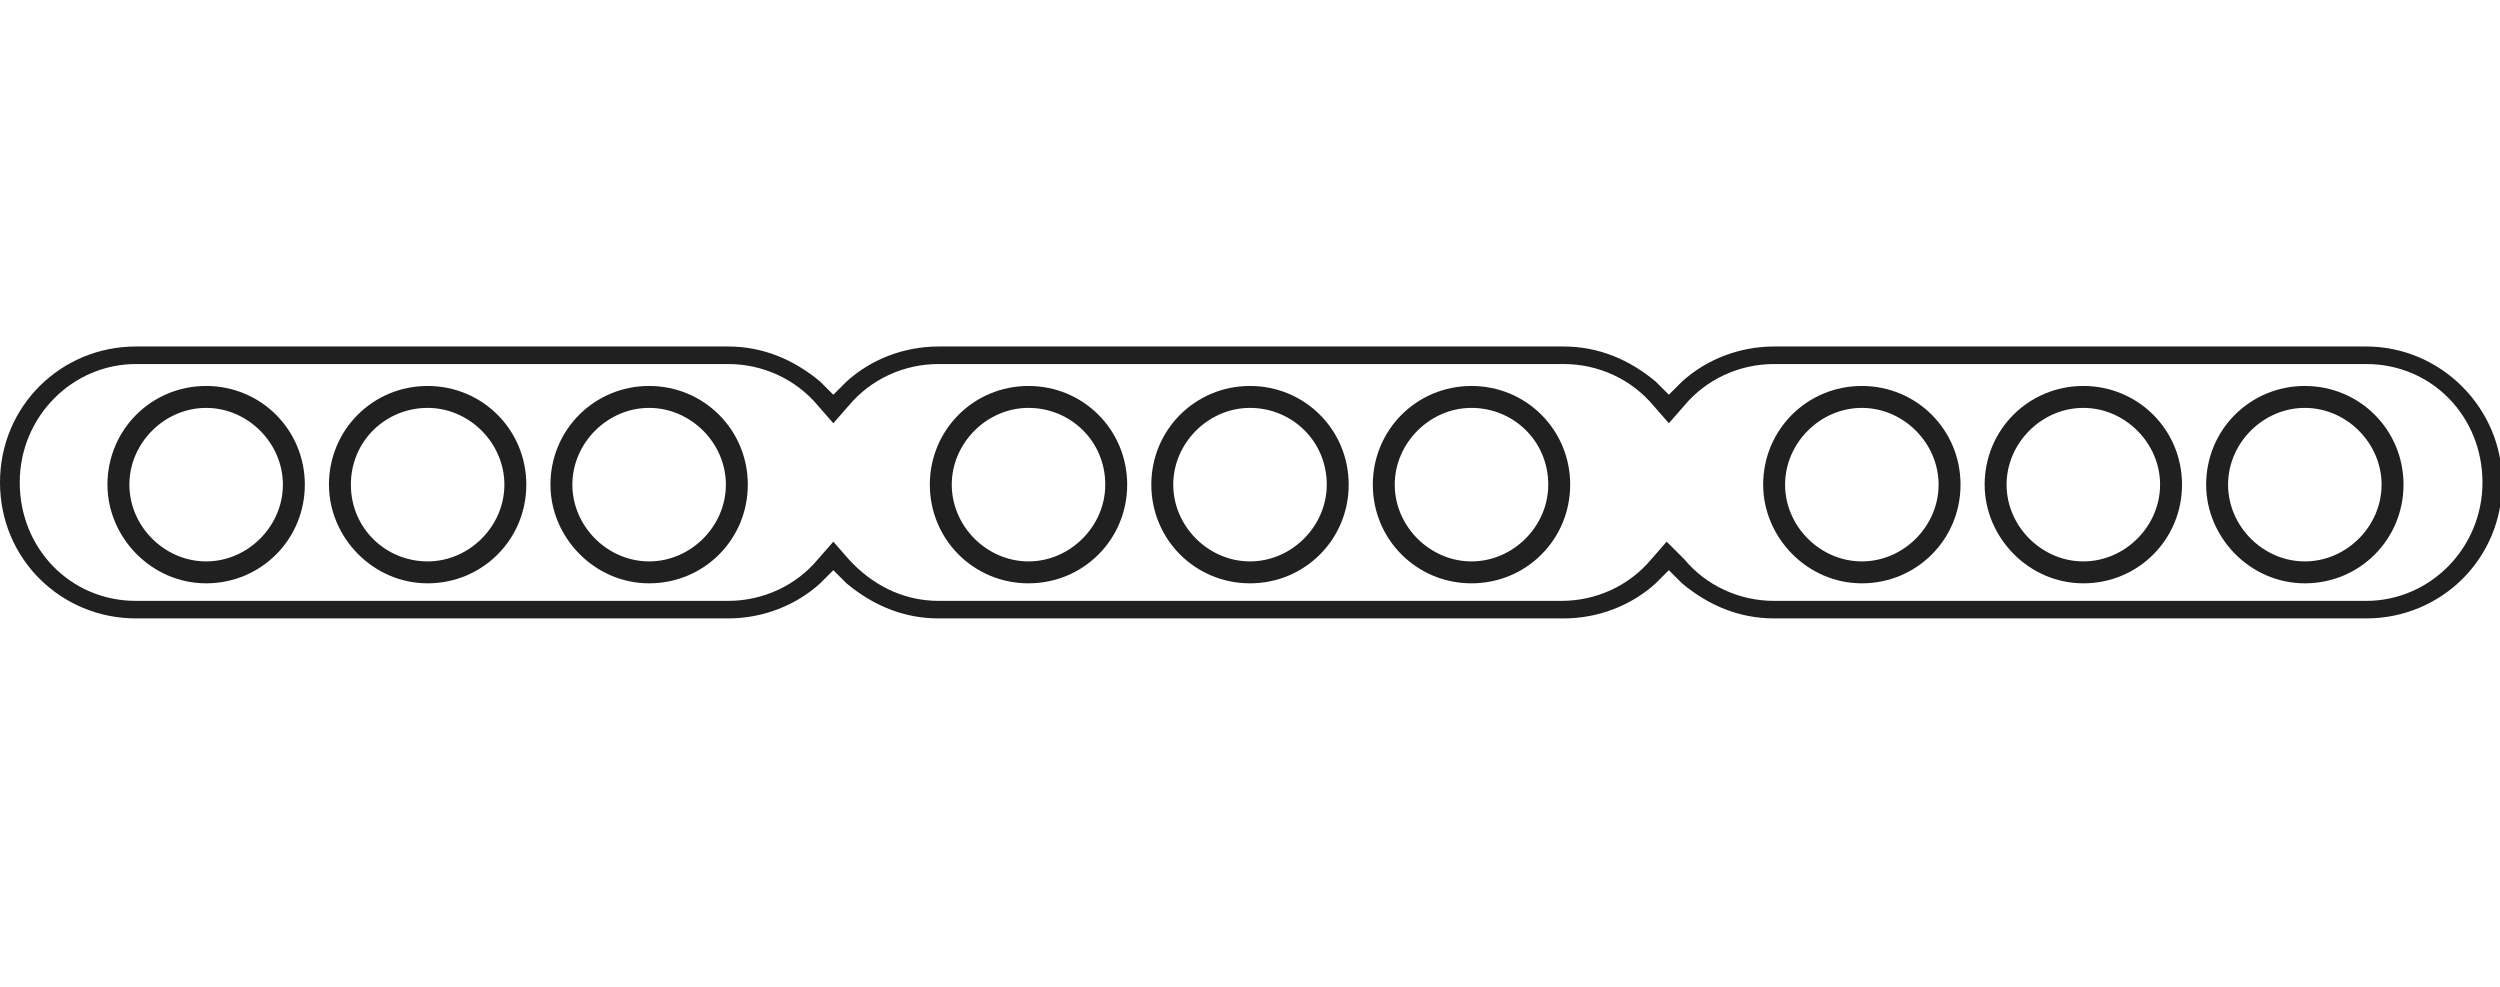 <svg version="1.1" id="Layer_1" xmlns="http://www.w3.org/2000/svg" x="0" y="0" viewBox="0 0 114 45" xml:space="preserve"><style>.st0{fill-rule:evenodd;clip-rule:evenodd;fill:#202020}</style><path class="st0" d="M84.9 26.6c2.5 0 4.5-2 4.5-4.5s-2-4.5-4.5-4.5-4.5 2-4.5 4.5c0 2.4 2 4.5 4.5 4.5m0-1c1.9 0 3.5-1.6 3.5-3.5s-1.6-3.5-3.5-3.5-3.5 1.6-3.5 3.5 1.6 3.5 3.5 3.5m10.1 1c2.5 0 4.5-2 4.5-4.5s-2-4.5-4.5-4.5-4.5 2-4.5 4.5c0 2.4 2 4.5 4.5 4.5m0-1c1.9 0 3.5-1.6 3.5-3.5s-1.6-3.5-3.5-3.5-3.5 1.6-3.5 3.5 1.6 3.5 3.5 3.5m10.1 1c2.5 0 4.5-2 4.5-4.5s-2-4.5-4.5-4.5-4.5 2-4.5 4.5c0 2.4 2 4.5 4.5 4.5m0-1c1.9 0 3.5-1.6 3.5-3.5s-1.6-3.5-3.5-3.5-3.5 1.6-3.5 3.5 1.6 3.5 3.5 3.5m-53.7-3.5c0 2.5-2 4.5-4.5 4.5s-4.5-2-4.5-4.5 2-4.5 4.5-4.5 4.5 2 4.5 4.5m-1 0c0 1.9-1.6 3.5-3.5 3.5s-3.5-1.6-3.5-3.5 1.6-3.5 3.5-3.5 3.5 1.5 3.5 3.5m11.1 0c0 2.5-2 4.5-4.5 4.5s-4.5-2-4.5-4.5 2-4.5 4.5-4.5 4.5 2 4.5 4.5m-1 0c0 1.9-1.6 3.5-3.5 3.5s-3.5-1.6-3.5-3.5 1.6-3.5 3.5-3.5 3.5 1.5 3.5 3.5m11.1 0c0 2.5-2 4.5-4.5 4.5s-4.5-2-4.5-4.5 2-4.5 4.5-4.5 4.5 2 4.5 4.5m-1 0c0 1.9-1.6 3.5-3.5 3.5s-3.5-1.6-3.5-3.5 1.6-3.5 3.5-3.5 3.5 1.5 3.5 3.5M9.4 26.6c2.5 0 4.5-2 4.5-4.5s-2-4.5-4.5-4.5-4.5 2-4.5 4.5c0 2.4 2 4.5 4.5 4.5m0-1c1.9 0 3.5-1.6 3.5-3.5s-1.6-3.5-3.5-3.5-3.5 1.6-3.5 3.5 1.6 3.5 3.5 3.5m10.1 1c2.5 0 4.5-2 4.5-4.5s-2-4.5-4.5-4.5-4.5 2-4.5 4.5c0 2.4 2 4.5 4.5 4.5m0-1c1.9 0 3.5-1.6 3.5-3.5s-1.6-3.5-3.5-3.5-3.5 1.5-3.5 3.5 1.6 3.5 3.5 3.5m10.1 1c2.5 0 4.5-2 4.5-4.5s-2-4.5-4.5-4.5-4.5 2-4.5 4.5c0 2.4 2 4.5 4.5 4.5m0-1c1.9 0 3.5-1.6 3.5-3.5s-1.6-3.5-3.5-3.5-3.5 1.6-3.5 3.5 1.6 3.5 3.5 3.5"/><path class="st0" d="M33.2 15.8c1.6 0 3 .6 4.2 1.6l.6.6.6-.6c1.1-1 2.6-1.6 4.2-1.6h28.5c1.6 0 3 .6 4.2 1.6l.6.6.6-.6c1.1-1 2.6-1.6 4.2-1.6h27c3.4 0 6.2 2.8 6.2 6.2 0 3.5-2.8 6.2-6.2 6.2h-27c-1.6 0-3-.6-4.2-1.6l-.6-.6-.6.6c-1.1 1-2.6 1.6-4.2 1.6H42.8c-1.6 0-3-.6-4.2-1.6L38 26l-.6.6c-1.1 1-2.6 1.6-4.2 1.6h-27C2.8 28.2 0 25.5 0 22s2.8-6.2 6.2-6.2zm5.5 9.7-.7-.8-.7.8c-1 1.2-2.5 1.9-4.1 1.9h-27C3.2 27.4.9 25 .9 22s2.4-5.4 5.3-5.4h27c1.6 0 3.1.7 4.1 1.9l.7.8.7-.8c1-1.2 2.5-1.9 4.1-1.9h28.5c1.6 0 3.1.7 4.1 1.9l.7.8.7-.8c1-1.2 2.5-1.9 4.1-1.9h27c3 0 5.3 2.4 5.3 5.4s-2.4 5.4-5.3 5.4h-27c-1.6 0-3.1-.7-4.1-1.9l-.8-.8-.7.8c-1 1.2-2.5 1.9-4.1 1.9H42.8c-1.7 0-3.1-.8-4.1-1.9"/></svg>